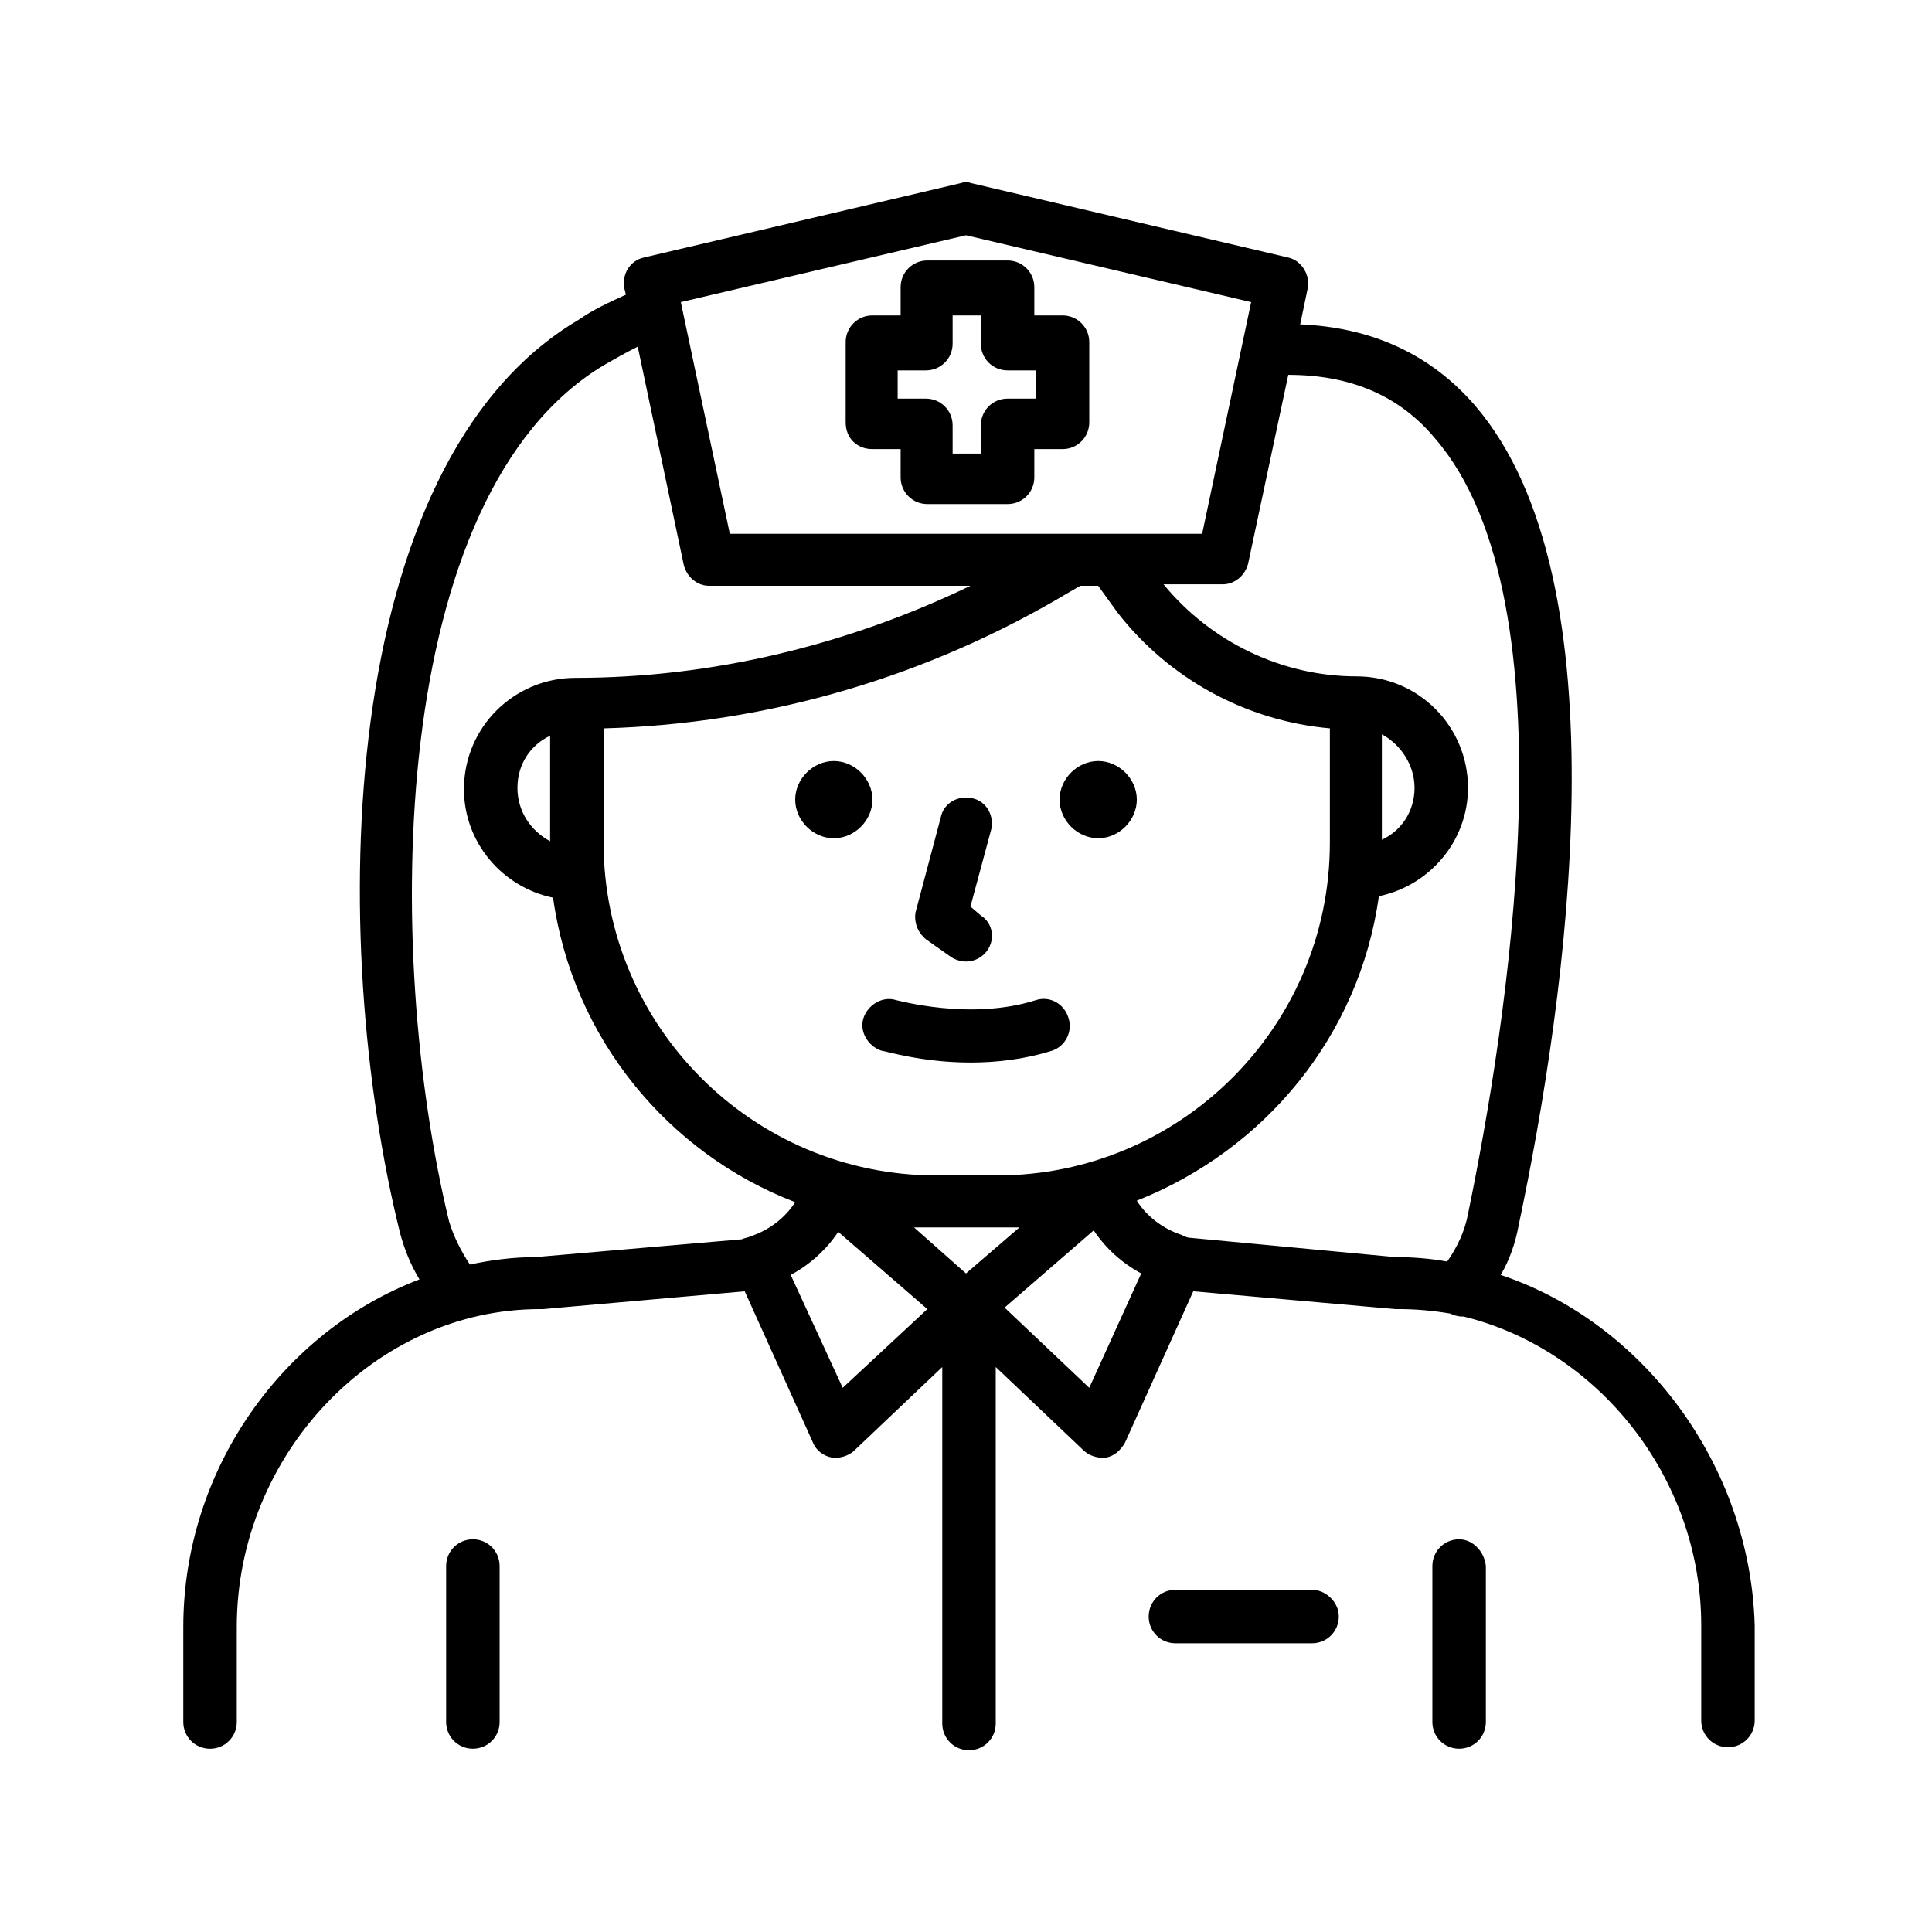 <?xml version="1.0" encoding="UTF-8"?>
<!-- Uploaded to: ICON Repo, www.svgrepo.com, Generator: ICON Repo Mixer Tools -->
<svg fill="#000000" width="800px" height="800px" version="1.1" viewBox="144 144 512 512" xmlns="http://www.w3.org/2000/svg">
 <g>
  <path d="m541.7 481.87c2.363-3.938 3.938-8.66 4.723-12.988 12.988-61.402 28.34-170.82-11.414-217.27-11.809-13.777-27.551-20.859-46.445-21.648l1.969-9.445c0.789-3.543-1.574-7.477-5.117-8.266l-83.836-19.68c-1.18-0.395-1.969-0.395-3.148 0l-83.836 19.68c-3.543 0.789-5.902 4.328-5.117 8.266l0.395 1.574c-4.328 1.969-8.66 3.938-12.594 6.691-64.555 38.18-66.523 164.53-47.238 242.07 1.18 4.328 2.754 8.266 5.117 12.203-36.211 13.777-62.582 50.383-62.582 92.102v25.191c0 3.938 3.148 7.086 7.086 7.086s7.086-3.148 7.086-7.086v-25.191c0-45.656 36.605-84.23 80.293-84.23h0.789l53.531-4.723 18.105 40.148c0.789 1.969 2.754 3.543 5.117 3.938h1.18c1.574 0 3.543-0.789 4.723-1.969l23.223-22.043v94.465c0 3.938 3.148 7.086 7.086 7.086s7.086-3.148 7.086-7.086l-0.004-94.469 23.223 22.043c1.18 1.18 3.148 1.969 4.723 1.969h1.18c2.363-0.395 3.938-1.969 5.117-3.938l18.105-40.148 53.531 4.723h0.789c4.723 0 9.055 0.395 13.777 1.18 0.789 0.395 1.969 0.789 3.148 0.789h0.395c35.426 8.66 62.977 42.508 62.977 81.867v25.191c0 3.938 3.148 7.086 7.086 7.086s7.086-3.148 7.086-7.086v-25.191c-1.188-42.504-29.527-80.293-67.312-92.887zm-141.7-275.52 75.57 17.711-12.988 61.402h-125.17l-12.988-61.402zm40.145 99.973c13.777 17.711 34.242 28.734 56.285 30.699v30.309c0 48.805-39.754 88.168-88.168 88.168h-16.137c-48.805 0-88.168-39.754-88.168-88.168l0.004-30.305c43.691-1.18 86.199-13.777 123.59-36.211l2.754-1.574h4.723zm78.723 46.445c0 6.297-3.543 11.414-8.66 13.777v-27.945c5.117 2.754 8.66 8.266 8.66 14.168zm-118.87 128.71-13.777-12.203h5.902 16.137 5.902zm-118.87-128.71c0-6.297 3.543-11.414 8.66-13.777v27.945c-5.121-2.754-8.66-7.871-8.66-14.168zm4.723 124.38c-5.902 0-11.809 0.789-17.32 1.969-2.363-3.543-4.328-7.477-5.512-11.414-17.316-71.242-16.531-192.87 41.328-227.11 2.754-1.574 5.512-3.148 8.66-4.723l12.203 57.859c0.789 3.148 3.543 5.512 6.691 5.512h69.273c-32.668 15.742-68.488 24.402-104.7 24.402-16.137 0-29.52 12.988-29.52 29.52 0 14.168 10.234 25.977 23.617 28.734 5.117 37 30.309 67.699 64.156 80.688-2.754 4.328-7.086 7.477-11.809 9.055-0.789 0.395-1.574 0.395-2.363 0.789zm81.473 34.637-13.777-29.914c5.117-2.754 9.445-6.691 12.594-11.414l23.617 20.469zm65.34 0-22.438-21.254 23.617-20.469c3.148 4.723 7.477 8.66 12.594 11.414zm26.766-39.754c-0.789 0-1.574-0.395-2.363-0.789-4.723-1.574-9.055-4.723-11.809-9.055 33.852-13.383 59.039-43.691 64.156-80.688 13.383-2.754 23.617-14.562 23.617-28.734 0-16.137-12.988-29.52-29.52-29.52-19.68 0-38.574-9.055-51.168-24.402h15.742c3.148 0 5.902-2.363 6.691-5.512l10.629-49.988c16.531 0 29.52 5.512 38.965 16.926 37.391 43.297 18.5 157.84 8.66 205.46-0.789 4.328-2.754 8.66-5.512 12.594-4.328-0.789-9.055-1.18-13.777-1.18z"/>
  <path d="m530.68 551.93c-3.938 0-7.086 3.148-7.086 7.086v41.328c0 3.938 3.148 7.086 7.086 7.086s7.086-3.148 7.086-7.086v-41.328c-0.395-3.938-3.547-7.086-7.086-7.086z"/>
  <path d="m269.32 551.93c-3.938 0-7.086 3.148-7.086 7.086v41.328c0 3.938 3.148 7.086 7.086 7.086s7.086-3.148 7.086-7.086v-41.328c-0.004-3.938-3.152-7.086-7.086-7.086z"/>
  <path d="m364.97 345.68c-5.512 0-10.234 4.723-10.234 10.234 0 5.512 4.723 10.234 10.234 10.234s10.234-4.723 10.234-10.234c0-5.508-4.727-10.234-10.234-10.234z"/>
  <path d="m424.8 355.91c0 5.512 4.723 10.234 10.234 10.234s10.234-4.723 10.234-10.234c0-5.512-4.723-10.234-10.234-10.234s-10.234 4.727-10.234 10.234z"/>
  <path d="m389.37 392.91 6.691 4.723c1.18 0.789 2.754 1.18 3.938 1.18 2.363 0 4.328-1.18 5.512-2.754 2.363-3.148 1.574-7.477-1.574-9.445l-2.758-2.363 5.512-20.469c0.789-3.543-1.18-7.477-5.117-8.266-3.543-0.789-7.477 1.18-8.266 5.117l-6.691 25.191c-0.395 2.363 0.391 5.117 2.754 7.086z"/>
  <path d="m418.5 409.05c-17.32 5.512-36.605 0-37 0-3.543-1.18-7.477 1.18-8.66 4.723-1.18 3.543 1.18 7.477 4.723 8.66 0.789 0 10.629 3.148 23.617 3.148 6.691 0 14.168-0.789 21.648-3.148 3.543-1.18 5.512-5.117 4.328-8.66-1.176-3.934-5.113-5.902-8.656-4.723z"/>
  <path d="m375.2 263.02h7.477v7.477c0 3.938 3.148 7.086 7.086 7.086h21.254c3.938 0 7.086-3.148 7.086-7.086v-7.477h7.477c3.938 0 7.086-3.148 7.086-7.086v-21.254c0-3.938-3.148-7.086-7.086-7.086h-7.477v-7.477c0-3.938-3.148-7.086-7.086-7.086h-21.254c-3.938 0-7.086 3.148-7.086 7.086v7.477h-7.477c-3.938 0-7.086 3.148-7.086 7.086v21.254c0 4.332 3.148 7.086 7.086 7.086zm6.691-20.859h7.477c3.938 0 7.086-3.148 7.086-7.086v-7.477h7.477v7.477c0 3.938 3.148 7.086 7.086 7.086h7.477v7.477h-7.477c-3.938 0-7.086 3.148-7.086 7.086v7.477h-7.477v-7.477c0-3.938-3.148-7.086-7.086-7.086h-7.477z"/>
  <path d="m491.71 565.31h-36.211c-3.938 0-7.086 3.148-7.086 7.086s3.148 7.086 7.086 7.086h36.211c3.938 0 7.086-3.148 7.086-7.086s-3.543-7.086-7.086-7.086z"/>
 </g>
</svg>